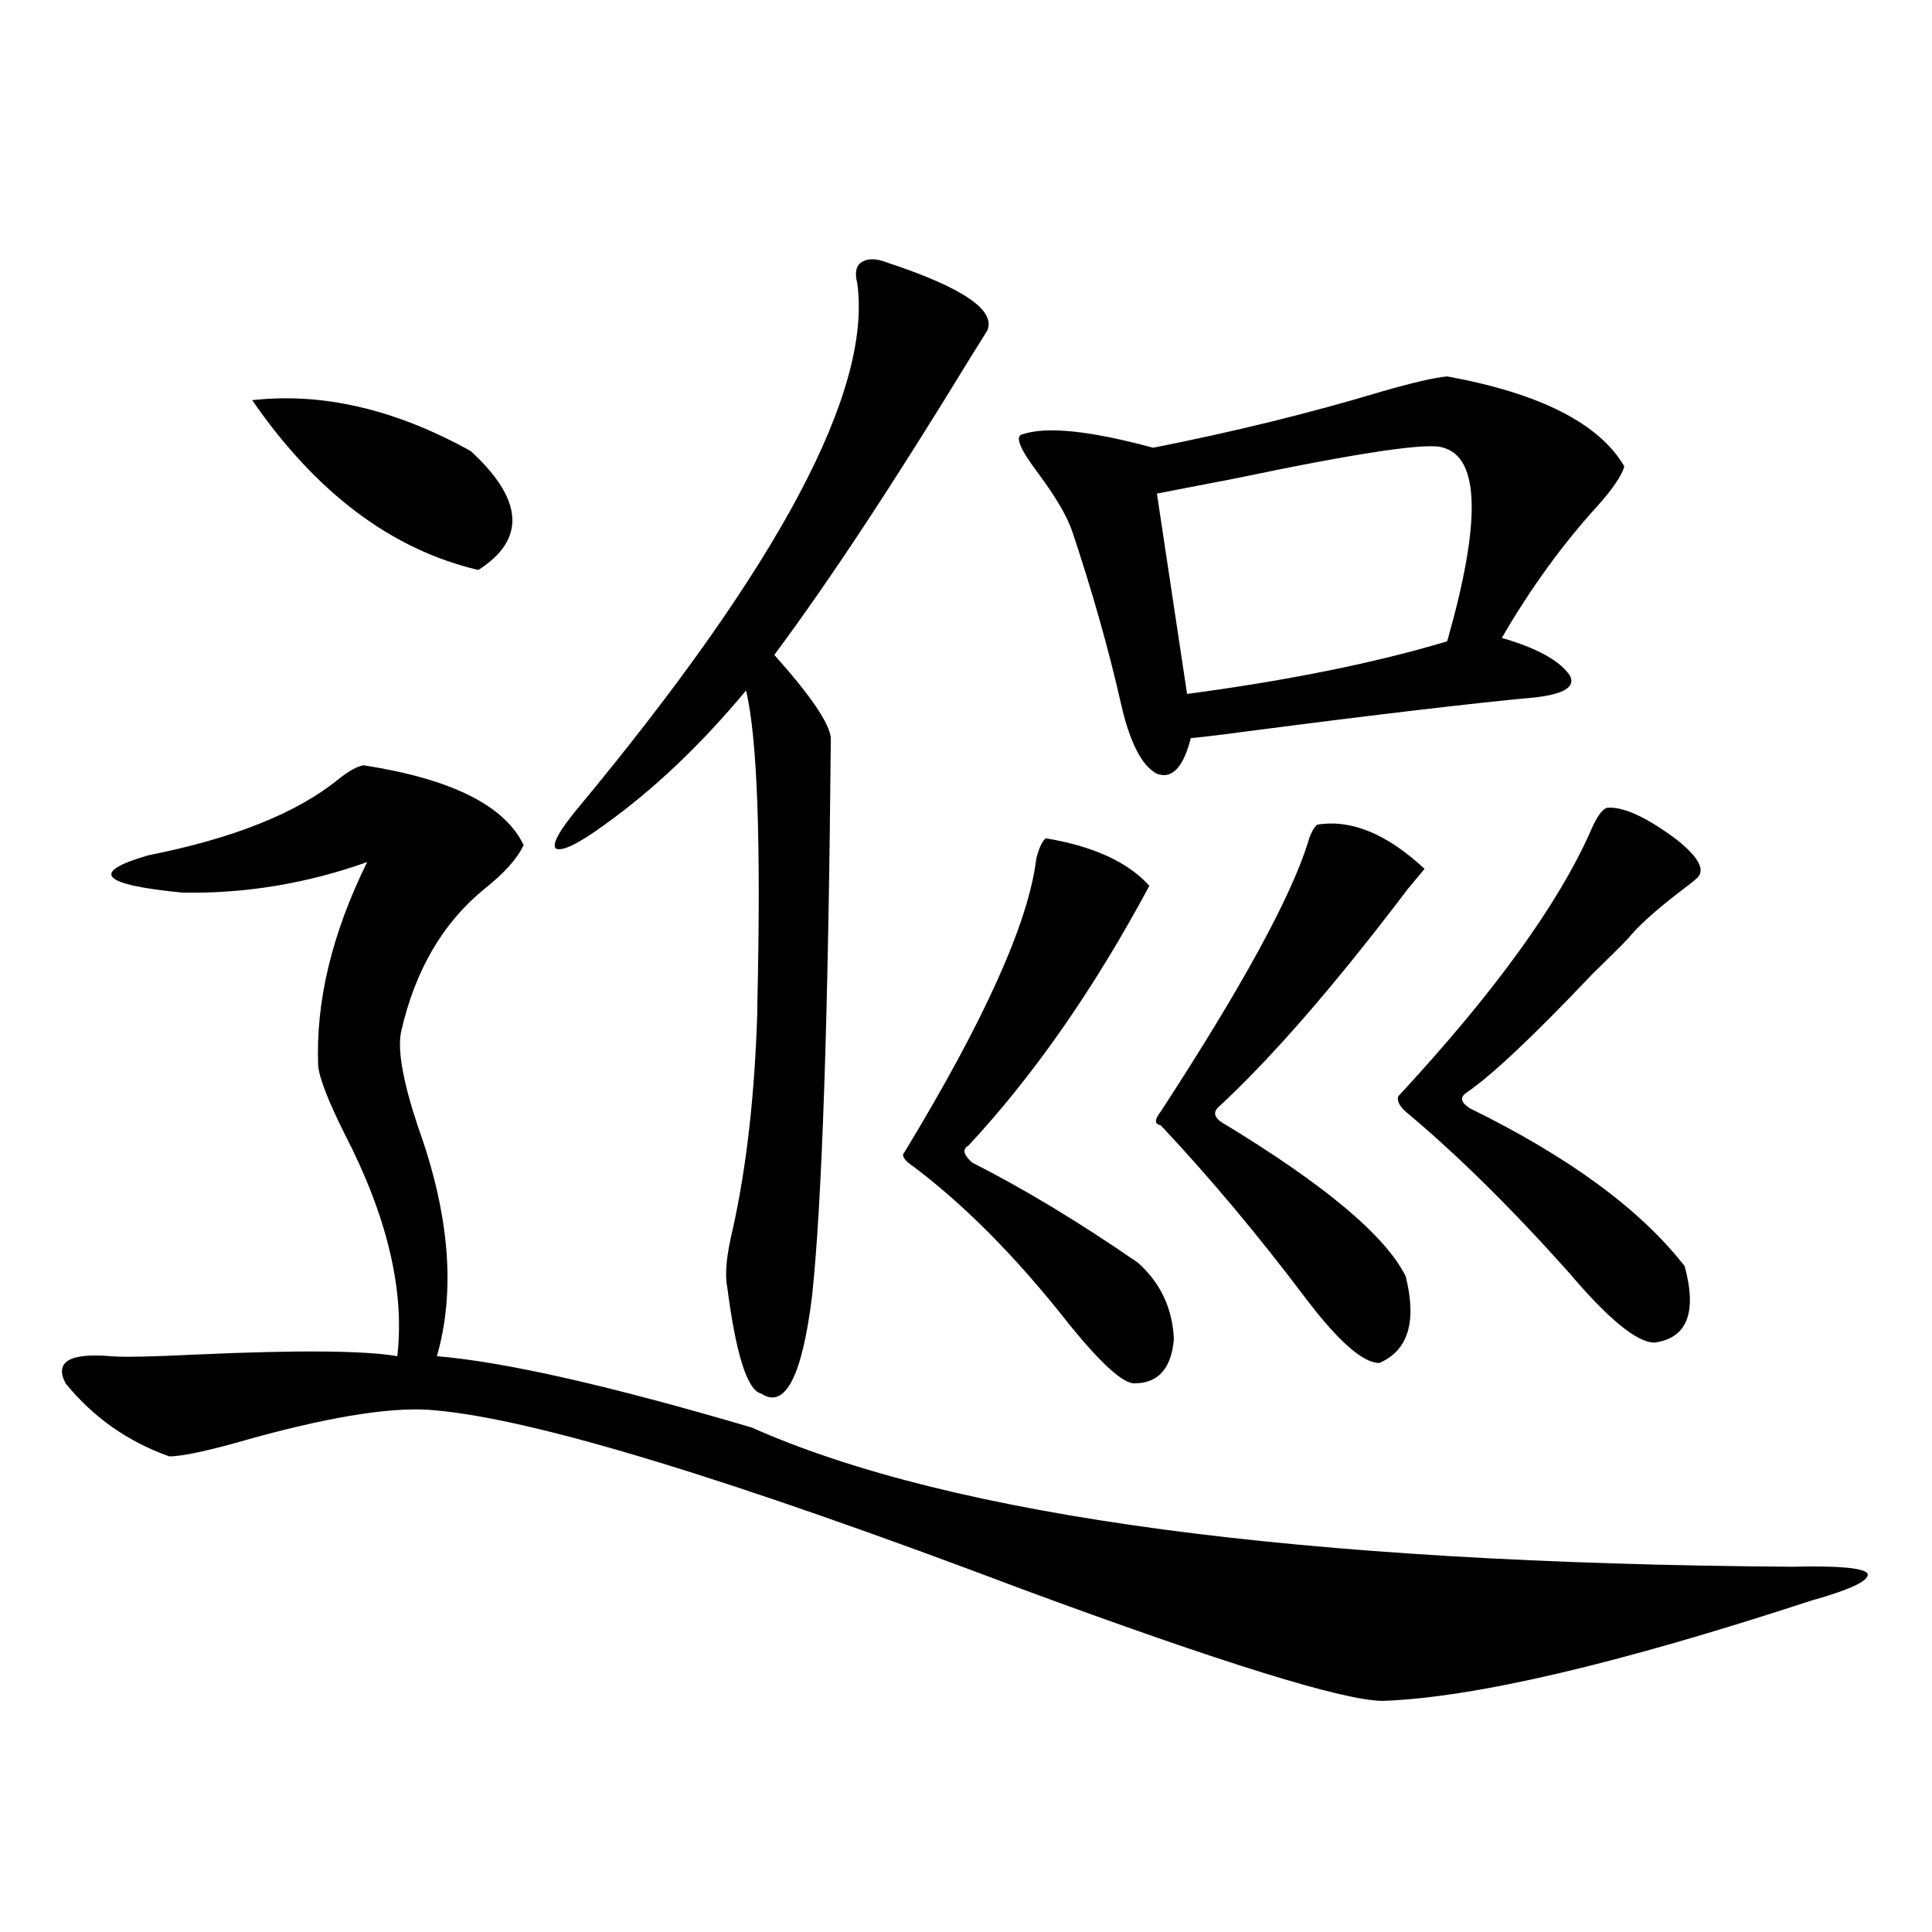 <?xml version="1.0" encoding="utf-8"?>
<!-- Generator: Adobe Illustrator 16.0.0, SVG Export Plug-In . SVG Version: 6.00 Build 0)  -->
<!DOCTYPE svg PUBLIC "-//W3C//DTD SVG 1.1//EN" "http://www.w3.org/Graphics/SVG/1.1/DTD/svg11.dtd">
<svg version="1.1" id="图层_1" xmlns="http://www.w3.org/2000/svg" xmlns:xlink="http://www.w3.org/1999/xlink" x="0px" y="0px"
	 width="1000px" height="1000px" viewBox="0 0 1000 1000" enable-background="new 0 0 1000 1000" xml:space="preserve">
<path d="M188.093,396.098c45.518,7.031,73.169,20.806,82.925,41.309c-3.262,7.031-10.091,14.653-20.487,22.852
	c-21.463,17.578-35.776,42.188-42.926,73.828c-1.951,9.38,0.976,25.791,8.78,49.219c16.25,45.127,19.512,84.678,9.756,118.652
	c35.121,2.939,89.419,15.244,162.923,36.914c104.053,46.294,283.561,70.313,538.523,72.07c24.055-0.576,37.072,0.591,39.023,3.516
	c1.296,3.516-8.46,8.213-29.268,14.063c-100.165,32.809-173.989,50.098-221.458,51.855c-20.167,0-82.604-19.336-187.313-58.008
	c-150.24-56.826-251.061-87.588-302.432-92.285c-20.167-2.334-51.706,2.349-94.632,14.063c-22.118,6.455-36.752,9.668-43.901,9.668
	c-21.463-7.607-39.358-20.215-53.657-37.793c-5.854-11.123,1.951-15.82,23.414-14.063c5.854,0.591,20.808,0.303,44.877-0.879
	c52.026-2.334,86.492-2.046,103.412,0.879c3.902-33.975-5.213-72.358-27.316-115.137c-8.46-16.987-13.018-28.701-13.658-35.156
	c-1.311-33.398,7.149-68.555,25.365-105.469c-31.219,11.138-63.093,16.411-95.607,15.82c-42.285-4.092-48.139-10.547-17.561-19.336
	c44.222-8.789,77.071-21.973,98.534-39.551C180.608,399.037,184.831,396.688,188.093,396.098z M130.533,207.133
	c36.417-4.092,74.145,4.697,113.168,26.367c27.316,25.2,28.612,45.703,3.902,61.523
	C202.727,284.477,163.703,255.185,130.533,207.133z M459.306,135.941c39.023,12.896,56.249,24.609,51.706,35.156l-8.78,14.063
	c-39.679,65.039-73.504,116.318-101.461,153.809c18.856,21.094,28.612,35.459,29.268,43.066
	c-1.311,144.731-4.558,241.123-9.756,289.16c-5.213,41.611-13.993,58.311-26.341,50.098c-7.164-1.758-13.018-20.215-17.561-55.371
	c-1.311-6.44-0.335-16.396,2.927-29.883c7.149-32.217,11.372-69.722,12.683-112.5v-3.516c1.951-84.375,0-138.564-5.854-162.598
	c-23.414,28.125-47.804,51.279-73.169,69.434c-13.658,9.971-22.118,14.063-25.365,12.305c-1.951-2.334,1.951-9.365,11.707-21.094
	c104.053-125.381,152.191-215.908,144.387-271.582c-1.311-5.273-0.655-8.789,1.951-10.547
	C448.895,133.607,453.452,133.607,459.306,135.941z M541.255,433.891c24.71,4.106,42.591,12.305,53.657,24.609
	c-28.627,53.325-59.846,98.149-93.656,134.473c-3.262,1.758-2.606,4.697,1.951,8.789c26.661,13.486,55.273,30.762,85.852,51.855
	c11.707,10.547,17.881,23.73,18.536,39.551c-1.311,15.244-8.14,22.852-20.487,22.852c-5.854,0-16.92-9.956-33.17-29.883
	c-27.972-35.732-55.943-63.857-83.9-84.375c-2.606-2.334-3.262-4.092-1.951-5.273c41.615-68.555,64.389-119.229,68.291-152.051
	C537.673,439.164,539.304,435.648,541.255,433.891z M777.347,330.18c18.201,5.273,29.908,11.729,35.121,19.336
	c3.247,5.864-2.606,9.668-17.561,11.426c-31.874,2.939-81.629,8.789-149.265,17.578c-13.018,1.758-22.773,2.939-29.268,3.516
	c-3.902,15.244-9.756,21.396-17.561,18.457c-7.805-4.092-13.993-16.108-18.536-36.035c-6.509-28.701-14.969-58.584-25.365-89.648
	c-2.606-7.607-8.46-17.578-17.561-29.883c-9.756-12.881-12.362-19.624-7.805-20.215c12.348-4.092,34.786-1.758,67.315,7.031
	c41.615-8.198,80.974-17.866,118.046-29.004c16.25-4.683,27.637-7.319,34.146-7.91c48.124,8.789,78.688,24.321,91.705,46.582
	c-1.311,4.697-5.854,11.426-13.658,20.215C808.886,281.552,792.301,304.403,777.347,330.18z M681.739,426.859
	c17.561-2.925,36.097,4.697,55.608,22.852c-1.951,2.349-4.878,5.864-8.78,10.547c-37.728,49.81-70.577,87.603-98.534,113.379
	c-1.951,2.349-1.311,4.697,1.951,7.031c53.322,32.231,85.196,58.887,95.607,79.98c5.854,23.442,1.296,38.384-13.658,44.824
	c-8.46,0-21.143-11.123-38.048-33.398c-24.725-32.808-49.755-62.69-75.12-89.648c-3.262-0.576-3.262-2.925,0-7.031
	c41.615-63.857,66.98-110.151,76.096-138.867C678.157,431.845,679.788,428.617,681.739,426.859z M747.104,231.742
	c-7.164-2.925-42.926,2.349-107.314,15.82c-18.216,3.516-31.874,6.152-40.975,7.91l15.609,103.711
	c52.682-7.031,97.559-16.108,134.631-27.246C766.615,270.414,765.96,237.016,747.104,231.742z M831.979,418.07
	c8.445-0.576,20.487,4.985,36.097,16.699c11.707,9.38,14.954,16.123,9.756,20.215c-1.311,1.182-3.902,3.228-7.805,6.152
	c-13.018,9.971-22.118,18.169-27.316,24.609c-3.902,4.106-10.091,10.259-18.536,18.457c-30.578,32.231-52.361,52.734-65.364,61.523
	c-3.262,2.349-2.606,4.985,1.951,7.91c51.371,25.2,88.443,52.446,111.217,81.738c6.494,24.033,1.296,37.217-15.609,39.551
	c-9.115,0-24.069-12.305-44.877-36.914c-29.923-33.398-57.895-60.933-83.9-82.617c-3.262-2.925-4.558-5.562-3.902-7.91
	c49.42-53.311,82.59-99.014,99.51-137.109C826.446,422.768,829.373,418.661,831.979,418.07z"/>
</svg>
